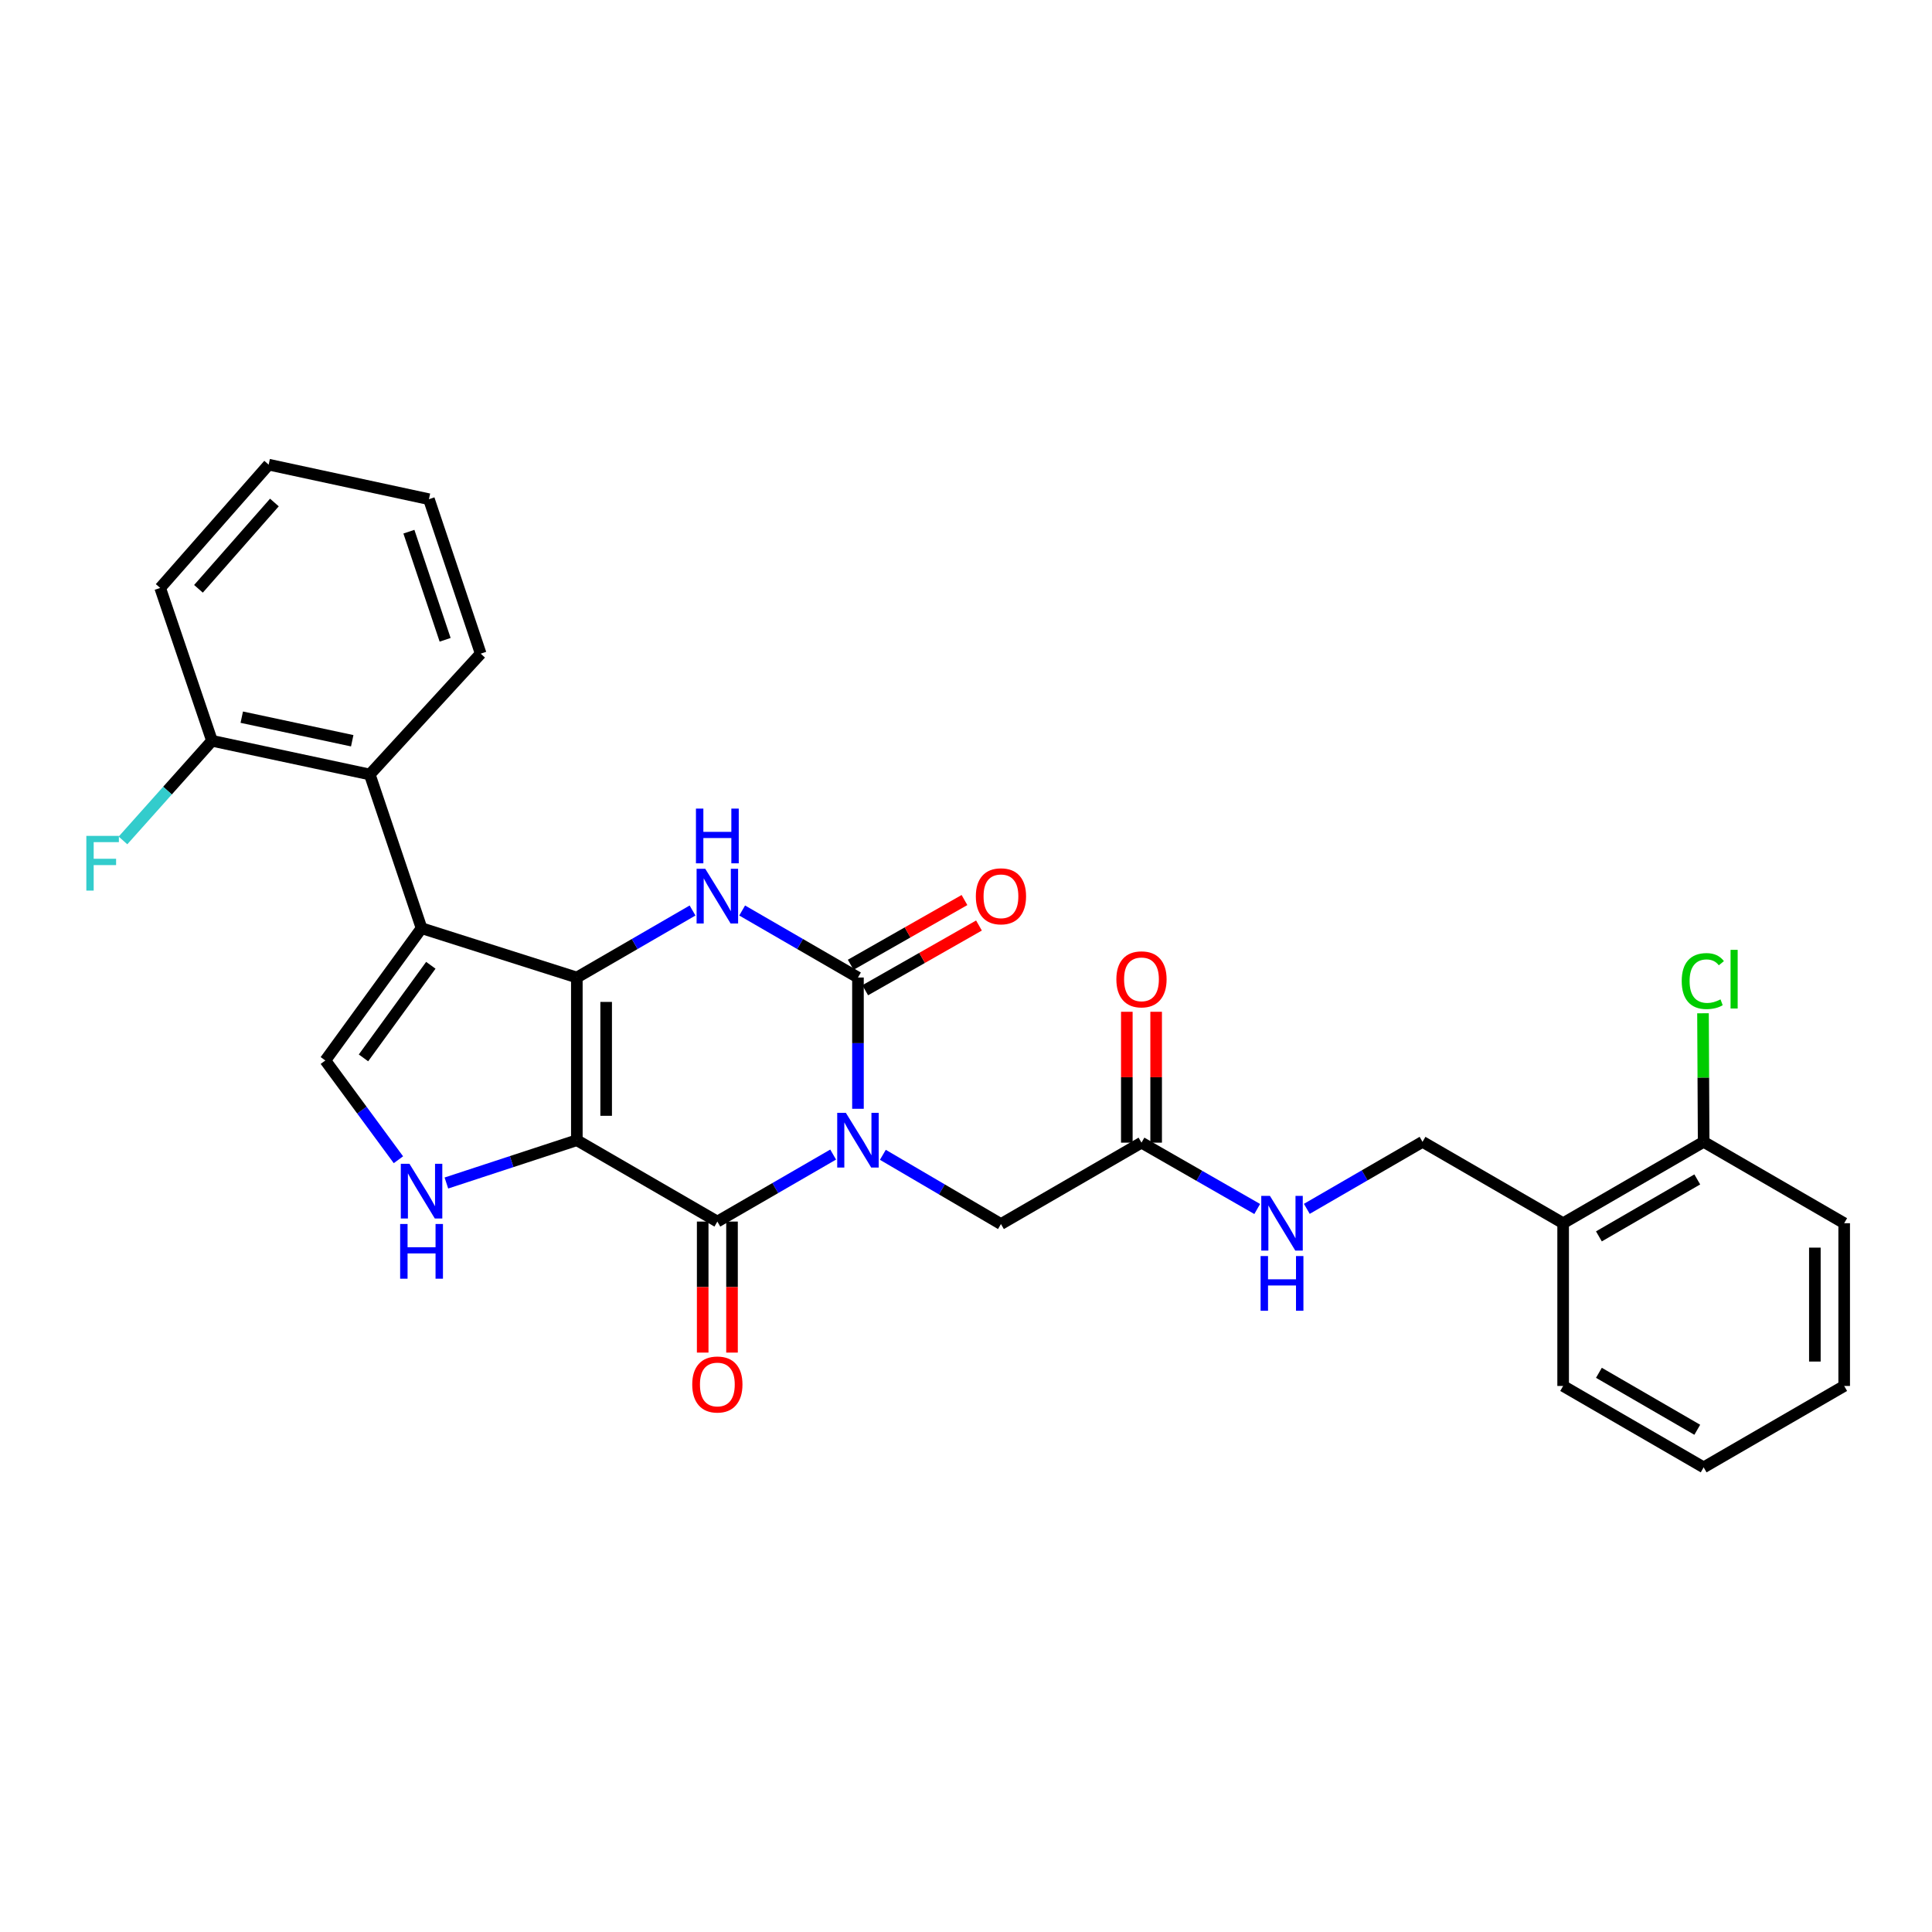 <?xml version='1.0' encoding='iso-8859-1'?>
<svg version='1.1' baseProfile='full'
              xmlns='http://www.w3.org/2000/svg'
                      xmlns:rdkit='http://www.rdkit.org/xml'
                      xmlns:xlink='http://www.w3.org/1999/xlink'
                  xml:space='preserve'
width='1000px' height='1000px' viewBox='0 0 1000 1000'>
<!-- END OF HEADER -->
<rect style='opacity:1.0;fill:#FFFFFF;stroke:none' width='1000' height='1000' x='0' y='0'> </rect>
<path class='bond-1' d='M 298.57,590.172 L 298.57,505.96' style='fill:none;fill-rule:evenodd;stroke:#000000;stroke-width:6px;stroke-linecap:butt;stroke-linejoin:miter;stroke-opacity:1' />
<path class='bond-1' d='M 313.745,577.541 L 313.745,518.592' style='fill:none;fill-rule:evenodd;stroke:#000000;stroke-width:6px;stroke-linecap:butt;stroke-linejoin:miter;stroke-opacity:1' />
<path class='bond-2' d='M 298.57,590.172 L 371.3,632.283' style='fill:none;fill-rule:evenodd;stroke:#000000;stroke-width:6px;stroke-linecap:butt;stroke-linejoin:miter;stroke-opacity:1' />
<path class='bond-6' d='M 298.57,590.172 L 264.81,601.249' style='fill:none;fill-rule:evenodd;stroke:#000000;stroke-width:6px;stroke-linecap:butt;stroke-linejoin:miter;stroke-opacity:1' />
<path class='bond-6' d='M 264.81,601.249 L 231.049,612.325' style='fill:none;fill-rule:evenodd;stroke:#0000FF;stroke-width:6px;stroke-linecap:butt;stroke-linejoin:miter;stroke-opacity:1' />
<path class='bond-0' d='M 431.238,597.603 L 401.269,614.943' style='fill:none;fill-rule:evenodd;stroke:#0000FF;stroke-width:6px;stroke-linecap:butt;stroke-linejoin:miter;stroke-opacity:1' />
<path class='bond-0' d='M 401.269,614.943 L 371.3,632.283' style='fill:none;fill-rule:evenodd;stroke:#000000;stroke-width:6px;stroke-linecap:butt;stroke-linejoin:miter;stroke-opacity:1' />
<path class='bond-3' d='M 444.08,573.907 L 444.08,539.934' style='fill:none;fill-rule:evenodd;stroke:#0000FF;stroke-width:6px;stroke-linecap:butt;stroke-linejoin:miter;stroke-opacity:1' />
<path class='bond-3' d='M 444.08,539.934 L 444.08,505.96' style='fill:none;fill-rule:evenodd;stroke:#000000;stroke-width:6px;stroke-linecap:butt;stroke-linejoin:miter;stroke-opacity:1' />
<path class='bond-9' d='M 456.965,597.727 L 487.528,615.645' style='fill:none;fill-rule:evenodd;stroke:#0000FF;stroke-width:6px;stroke-linecap:butt;stroke-linejoin:miter;stroke-opacity:1' />
<path class='bond-9' d='M 487.528,615.645 L 518.091,633.564' style='fill:none;fill-rule:evenodd;stroke:#000000;stroke-width:6px;stroke-linecap:butt;stroke-linejoin:miter;stroke-opacity:1' />
<path class='bond-4' d='M 298.57,505.96 L 218.194,480.433' style='fill:none;fill-rule:evenodd;stroke:#000000;stroke-width:6px;stroke-linecap:butt;stroke-linejoin:miter;stroke-opacity:1' />
<path class='bond-5' d='M 298.57,505.96 L 328.515,488.619' style='fill:none;fill-rule:evenodd;stroke:#000000;stroke-width:6px;stroke-linecap:butt;stroke-linejoin:miter;stroke-opacity:1' />
<path class='bond-5' d='M 328.515,488.619 L 358.459,471.278' style='fill:none;fill-rule:evenodd;stroke:#0000FF;stroke-width:6px;stroke-linecap:butt;stroke-linejoin:miter;stroke-opacity:1' />
<path class='bond-12' d='M 363.713,632.283 L 363.713,666.192' style='fill:none;fill-rule:evenodd;stroke:#000000;stroke-width:6px;stroke-linecap:butt;stroke-linejoin:miter;stroke-opacity:1' />
<path class='bond-12' d='M 363.713,666.192 L 363.713,700.102' style='fill:none;fill-rule:evenodd;stroke:#FF0000;stroke-width:6px;stroke-linecap:butt;stroke-linejoin:miter;stroke-opacity:1' />
<path class='bond-12' d='M 378.887,632.283 L 378.887,666.192' style='fill:none;fill-rule:evenodd;stroke:#000000;stroke-width:6px;stroke-linecap:butt;stroke-linejoin:miter;stroke-opacity:1' />
<path class='bond-12' d='M 378.887,666.192 L 378.887,700.102' style='fill:none;fill-rule:evenodd;stroke:#FF0000;stroke-width:6px;stroke-linecap:butt;stroke-linejoin:miter;stroke-opacity:1' />
<path class='bond-11' d='M 447.833,512.555 L 477.274,495.8' style='fill:none;fill-rule:evenodd;stroke:#000000;stroke-width:6px;stroke-linecap:butt;stroke-linejoin:miter;stroke-opacity:1' />
<path class='bond-11' d='M 477.274,495.8 L 506.715,479.046' style='fill:none;fill-rule:evenodd;stroke:#FF0000;stroke-width:6px;stroke-linecap:butt;stroke-linejoin:miter;stroke-opacity:1' />
<path class='bond-11' d='M 440.327,499.366 L 469.769,482.611' style='fill:none;fill-rule:evenodd;stroke:#000000;stroke-width:6px;stroke-linecap:butt;stroke-linejoin:miter;stroke-opacity:1' />
<path class='bond-11' d='M 469.769,482.611 L 499.21,465.857' style='fill:none;fill-rule:evenodd;stroke:#FF0000;stroke-width:6px;stroke-linecap:butt;stroke-linejoin:miter;stroke-opacity:1' />
<path class='bond-30' d='M 444.08,505.96 L 414.111,488.617' style='fill:none;fill-rule:evenodd;stroke:#000000;stroke-width:6px;stroke-linecap:butt;stroke-linejoin:miter;stroke-opacity:1' />
<path class='bond-30' d='M 414.111,488.617 L 384.142,471.274' style='fill:none;fill-rule:evenodd;stroke:#0000FF;stroke-width:6px;stroke-linecap:butt;stroke-linejoin:miter;stroke-opacity:1' />
<path class='bond-8' d='M 218.194,480.433 L 191.394,400.866' style='fill:none;fill-rule:evenodd;stroke:#000000;stroke-width:6px;stroke-linecap:butt;stroke-linejoin:miter;stroke-opacity:1' />
<path class='bond-29' d='M 218.194,480.433 L 168.395,548.905' style='fill:none;fill-rule:evenodd;stroke:#000000;stroke-width:6px;stroke-linecap:butt;stroke-linejoin:miter;stroke-opacity:1' />
<path class='bond-29' d='M 222.997,499.629 L 188.137,547.56' style='fill:none;fill-rule:evenodd;stroke:#000000;stroke-width:6px;stroke-linecap:butt;stroke-linejoin:miter;stroke-opacity:1' />
<path class='bond-7' d='M 206.223,600.283 L 187.309,574.594' style='fill:none;fill-rule:evenodd;stroke:#0000FF;stroke-width:6px;stroke-linecap:butt;stroke-linejoin:miter;stroke-opacity:1' />
<path class='bond-7' d='M 187.309,574.594 L 168.395,548.905' style='fill:none;fill-rule:evenodd;stroke:#000000;stroke-width:6px;stroke-linecap:butt;stroke-linejoin:miter;stroke-opacity:1' />
<path class='bond-15' d='M 191.394,400.866 L 109.719,383.432' style='fill:none;fill-rule:evenodd;stroke:#000000;stroke-width:6px;stroke-linecap:butt;stroke-linejoin:miter;stroke-opacity:1' />
<path class='bond-15' d='M 182.31,383.41 L 125.138,371.206' style='fill:none;fill-rule:evenodd;stroke:#000000;stroke-width:6px;stroke-linecap:butt;stroke-linejoin:miter;stroke-opacity:1' />
<path class='bond-21' d='M 191.394,400.866 L 248.805,338.329' style='fill:none;fill-rule:evenodd;stroke:#000000;stroke-width:6px;stroke-linecap:butt;stroke-linejoin:miter;stroke-opacity:1' />
<path class='bond-10' d='M 518.091,633.564 L 590.829,591.437' style='fill:none;fill-rule:evenodd;stroke:#000000;stroke-width:6px;stroke-linecap:butt;stroke-linejoin:miter;stroke-opacity:1' />
<path class='bond-14' d='M 590.829,591.437 L 620.781,608.606' style='fill:none;fill-rule:evenodd;stroke:#000000;stroke-width:6px;stroke-linecap:butt;stroke-linejoin:miter;stroke-opacity:1' />
<path class='bond-14' d='M 620.781,608.606 L 650.732,625.776' style='fill:none;fill-rule:evenodd;stroke:#0000FF;stroke-width:6px;stroke-linecap:butt;stroke-linejoin:miter;stroke-opacity:1' />
<path class='bond-18' d='M 598.417,591.437 L 598.417,557.566' style='fill:none;fill-rule:evenodd;stroke:#000000;stroke-width:6px;stroke-linecap:butt;stroke-linejoin:miter;stroke-opacity:1' />
<path class='bond-18' d='M 598.417,557.566 L 598.417,523.696' style='fill:none;fill-rule:evenodd;stroke:#FF0000;stroke-width:6px;stroke-linecap:butt;stroke-linejoin:miter;stroke-opacity:1' />
<path class='bond-18' d='M 583.242,591.437 L 583.242,557.566' style='fill:none;fill-rule:evenodd;stroke:#000000;stroke-width:6px;stroke-linecap:butt;stroke-linejoin:miter;stroke-opacity:1' />
<path class='bond-18' d='M 583.242,557.566 L 583.242,523.696' style='fill:none;fill-rule:evenodd;stroke:#FF0000;stroke-width:6px;stroke-linecap:butt;stroke-linejoin:miter;stroke-opacity:1' />
<path class='bond-13' d='M 809.078,633.134 L 736.297,591.015' style='fill:none;fill-rule:evenodd;stroke:#000000;stroke-width:6px;stroke-linecap:butt;stroke-linejoin:miter;stroke-opacity:1' />
<path class='bond-17' d='M 809.078,633.134 L 881.807,591.015' style='fill:none;fill-rule:evenodd;stroke:#000000;stroke-width:6px;stroke-linecap:butt;stroke-linejoin:miter;stroke-opacity:1' />
<path class='bond-17' d='M 827.592,639.948 L 878.503,610.465' style='fill:none;fill-rule:evenodd;stroke:#000000;stroke-width:6px;stroke-linecap:butt;stroke-linejoin:miter;stroke-opacity:1' />
<path class='bond-22' d='M 809.078,633.134 L 809.078,717.371' style='fill:none;fill-rule:evenodd;stroke:#000000;stroke-width:6px;stroke-linecap:butt;stroke-linejoin:miter;stroke-opacity:1' />
<path class='bond-16' d='M 676.409,625.698 L 706.353,608.356' style='fill:none;fill-rule:evenodd;stroke:#0000FF;stroke-width:6px;stroke-linecap:butt;stroke-linejoin:miter;stroke-opacity:1' />
<path class='bond-16' d='M 706.353,608.356 L 736.297,591.015' style='fill:none;fill-rule:evenodd;stroke:#000000;stroke-width:6px;stroke-linecap:butt;stroke-linejoin:miter;stroke-opacity:1' />
<path class='bond-19' d='M 109.719,383.432 L 86.686,409.219' style='fill:none;fill-rule:evenodd;stroke:#000000;stroke-width:6px;stroke-linecap:butt;stroke-linejoin:miter;stroke-opacity:1' />
<path class='bond-19' d='M 86.686,409.219 L 63.653,435.007' style='fill:none;fill-rule:evenodd;stroke:#33CCCC;stroke-width:6px;stroke-linecap:butt;stroke-linejoin:miter;stroke-opacity:1' />
<path class='bond-23' d='M 109.719,383.432 L 82.91,304.32' style='fill:none;fill-rule:evenodd;stroke:#000000;stroke-width:6px;stroke-linecap:butt;stroke-linejoin:miter;stroke-opacity:1' />
<path class='bond-20' d='M 881.807,591.015 L 881.637,557.74' style='fill:none;fill-rule:evenodd;stroke:#000000;stroke-width:6px;stroke-linecap:butt;stroke-linejoin:miter;stroke-opacity:1' />
<path class='bond-20' d='M 881.637,557.74 L 881.467,524.465' style='fill:none;fill-rule:evenodd;stroke:#00CC00;stroke-width:6px;stroke-linecap:butt;stroke-linejoin:miter;stroke-opacity:1' />
<path class='bond-24' d='M 881.807,591.015 L 954.545,633.134' style='fill:none;fill-rule:evenodd;stroke:#000000;stroke-width:6px;stroke-linecap:butt;stroke-linejoin:miter;stroke-opacity:1' />
<path class='bond-25' d='M 248.805,338.329 L 222.013,258.383' style='fill:none;fill-rule:evenodd;stroke:#000000;stroke-width:6px;stroke-linecap:butt;stroke-linejoin:miter;stroke-opacity:1' />
<path class='bond-25' d='M 230.398,331.159 L 211.644,275.196' style='fill:none;fill-rule:evenodd;stroke:#000000;stroke-width:6px;stroke-linecap:butt;stroke-linejoin:miter;stroke-opacity:1' />
<path class='bond-26' d='M 809.078,717.371 L 881.807,759.498' style='fill:none;fill-rule:evenodd;stroke:#000000;stroke-width:6px;stroke-linecap:butt;stroke-linejoin:miter;stroke-opacity:1' />
<path class='bond-26' d='M 827.593,710.559 L 878.504,740.048' style='fill:none;fill-rule:evenodd;stroke:#000000;stroke-width:6px;stroke-linecap:butt;stroke-linejoin:miter;stroke-opacity:1' />
<path class='bond-31' d='M 82.91,304.32 L 139.057,240.502' style='fill:none;fill-rule:evenodd;stroke:#000000;stroke-width:6px;stroke-linecap:butt;stroke-linejoin:miter;stroke-opacity:1' />
<path class='bond-31' d='M 102.725,304.771 L 142.028,260.098' style='fill:none;fill-rule:evenodd;stroke:#000000;stroke-width:6px;stroke-linecap:butt;stroke-linejoin:miter;stroke-opacity:1' />
<path class='bond-32' d='M 954.545,633.134 L 954.545,717.371' style='fill:none;fill-rule:evenodd;stroke:#000000;stroke-width:6px;stroke-linecap:butt;stroke-linejoin:miter;stroke-opacity:1' />
<path class='bond-32' d='M 939.371,645.77 L 939.371,704.736' style='fill:none;fill-rule:evenodd;stroke:#000000;stroke-width:6px;stroke-linecap:butt;stroke-linejoin:miter;stroke-opacity:1' />
<path class='bond-27' d='M 222.013,258.383 L 139.057,240.502' style='fill:none;fill-rule:evenodd;stroke:#000000;stroke-width:6px;stroke-linecap:butt;stroke-linejoin:miter;stroke-opacity:1' />
<path class='bond-28' d='M 881.807,759.498 L 954.545,717.371' style='fill:none;fill-rule:evenodd;stroke:#000000;stroke-width:6px;stroke-linecap:butt;stroke-linejoin:miter;stroke-opacity:1' />
<path  class='atom-1' d='M 437.82 576.012
L 447.1 591.012
Q 448.02 592.492, 449.5 595.172
Q 450.98 597.852, 451.06 598.012
L 451.06 576.012
L 454.82 576.012
L 454.82 604.332
L 450.94 604.332
L 440.98 587.932
Q 439.82 586.012, 438.58 583.812
Q 437.38 581.612, 437.02 580.932
L 437.02 604.332
L 433.34 604.332
L 433.34 576.012
L 437.82 576.012
' fill='#0000FF'/>
<path  class='atom-6' d='M 365.04 449.682
L 374.32 464.682
Q 375.24 466.162, 376.72 468.842
Q 378.2 471.522, 378.28 471.682
L 378.28 449.682
L 382.04 449.682
L 382.04 478.002
L 378.16 478.002
L 368.2 461.602
Q 367.04 459.682, 365.8 457.482
Q 364.6 455.282, 364.24 454.602
L 364.24 478.002
L 360.56 478.002
L 360.56 449.682
L 365.04 449.682
' fill='#0000FF'/>
<path  class='atom-6' d='M 360.22 418.53
L 364.06 418.53
L 364.06 430.57
L 378.54 430.57
L 378.54 418.53
L 382.38 418.53
L 382.38 446.85
L 378.54 446.85
L 378.54 433.77
L 364.06 433.77
L 364.06 446.85
L 360.22 446.85
L 360.22 418.53
' fill='#0000FF'/>
<path  class='atom-7' d='M 211.934 602.383
L 221.214 617.383
Q 222.134 618.863, 223.614 621.543
Q 225.094 624.223, 225.174 624.383
L 225.174 602.383
L 228.934 602.383
L 228.934 630.703
L 225.054 630.703
L 215.094 614.303
Q 213.934 612.383, 212.694 610.183
Q 211.494 607.983, 211.134 607.303
L 211.134 630.703
L 207.454 630.703
L 207.454 602.383
L 211.934 602.383
' fill='#0000FF'/>
<path  class='atom-7' d='M 207.114 633.535
L 210.954 633.535
L 210.954 645.575
L 225.434 645.575
L 225.434 633.535
L 229.274 633.535
L 229.274 661.855
L 225.434 661.855
L 225.434 648.775
L 210.954 648.775
L 210.954 661.855
L 207.114 661.855
L 207.114 633.535
' fill='#0000FF'/>
<path  class='atom-12' d='M 505.091 463.922
Q 505.091 457.122, 508.451 453.322
Q 511.811 449.522, 518.091 449.522
Q 524.371 449.522, 527.731 453.322
Q 531.091 457.122, 531.091 463.922
Q 531.091 470.802, 527.691 474.722
Q 524.291 478.602, 518.091 478.602
Q 511.851 478.602, 508.451 474.722
Q 505.091 470.842, 505.091 463.922
M 518.091 475.402
Q 522.411 475.402, 524.731 472.522
Q 527.091 469.602, 527.091 463.922
Q 527.091 458.362, 524.731 455.562
Q 522.411 452.722, 518.091 452.722
Q 513.771 452.722, 511.411 455.522
Q 509.091 458.322, 509.091 463.922
Q 509.091 469.642, 511.411 472.522
Q 513.771 475.402, 518.091 475.402
' fill='#FF0000'/>
<path  class='atom-13' d='M 358.3 716.608
Q 358.3 709.808, 361.66 706.008
Q 365.02 702.208, 371.3 702.208
Q 377.58 702.208, 380.94 706.008
Q 384.3 709.808, 384.3 716.608
Q 384.3 723.488, 380.9 727.408
Q 377.5 731.288, 371.3 731.288
Q 365.06 731.288, 361.66 727.408
Q 358.3 723.528, 358.3 716.608
M 371.3 728.088
Q 375.62 728.088, 377.94 725.208
Q 380.3 722.288, 380.3 716.608
Q 380.3 711.048, 377.94 708.248
Q 375.62 705.408, 371.3 705.408
Q 366.98 705.408, 364.62 708.208
Q 362.3 711.008, 362.3 716.608
Q 362.3 722.328, 364.62 725.208
Q 366.98 728.088, 371.3 728.088
' fill='#FF0000'/>
<path  class='atom-15' d='M 657.308 618.974
L 666.588 633.974
Q 667.508 635.454, 668.988 638.134
Q 670.468 640.814, 670.548 640.974
L 670.548 618.974
L 674.308 618.974
L 674.308 647.294
L 670.428 647.294
L 660.468 630.894
Q 659.308 628.974, 658.068 626.774
Q 656.868 624.574, 656.508 623.894
L 656.508 647.294
L 652.828 647.294
L 652.828 618.974
L 657.308 618.974
' fill='#0000FF'/>
<path  class='atom-15' d='M 652.488 650.126
L 656.328 650.126
L 656.328 662.166
L 670.808 662.166
L 670.808 650.126
L 674.648 650.126
L 674.648 678.446
L 670.808 678.446
L 670.808 665.366
L 656.328 665.366
L 656.328 678.446
L 652.488 678.446
L 652.488 650.126
' fill='#0000FF'/>
<path  class='atom-19' d='M 577.829 506.9
Q 577.829 500.1, 581.189 496.3
Q 584.549 492.5, 590.829 492.5
Q 597.109 492.5, 600.469 496.3
Q 603.829 500.1, 603.829 506.9
Q 603.829 513.78, 600.429 517.7
Q 597.029 521.58, 590.829 521.58
Q 584.589 521.58, 581.189 517.7
Q 577.829 513.82, 577.829 506.9
M 590.829 518.38
Q 595.149 518.38, 597.469 515.5
Q 599.829 512.58, 599.829 506.9
Q 599.829 501.34, 597.469 498.54
Q 595.149 495.7, 590.829 495.7
Q 586.509 495.7, 584.149 498.5
Q 581.829 501.3, 581.829 506.9
Q 581.829 512.62, 584.149 515.5
Q 586.509 518.38, 590.829 518.38
' fill='#FF0000'/>
<path  class='atom-20' d='M 44.689 432.652
L 61.529 432.652
L 61.529 435.892
L 48.489 435.892
L 48.489 444.492
L 60.089 444.492
L 60.089 447.772
L 48.489 447.772
L 48.489 460.972
L 44.689 460.972
L 44.689 432.652
' fill='#33CCCC'/>
<path  class='atom-21' d='M 870.457 507.8
Q 870.457 500.76, 873.737 497.08
Q 877.057 493.36, 883.337 493.36
Q 889.177 493.36, 892.297 497.48
L 889.657 499.64
Q 887.377 496.64, 883.337 496.64
Q 879.057 496.64, 876.777 499.52
Q 874.537 502.36, 874.537 507.8
Q 874.537 513.4, 876.857 516.28
Q 879.217 519.16, 883.777 519.16
Q 886.897 519.16, 890.537 517.28
L 891.657 520.28
Q 890.177 521.24, 887.937 521.8
Q 885.697 522.36, 883.217 522.36
Q 877.057 522.36, 873.737 518.6
Q 870.457 514.84, 870.457 507.8
' fill='#00CC00'/>
<path  class='atom-21' d='M 895.737 491.64
L 899.417 491.64
L 899.417 522
L 895.737 522
L 895.737 491.64
' fill='#00CC00'/>
</svg>
